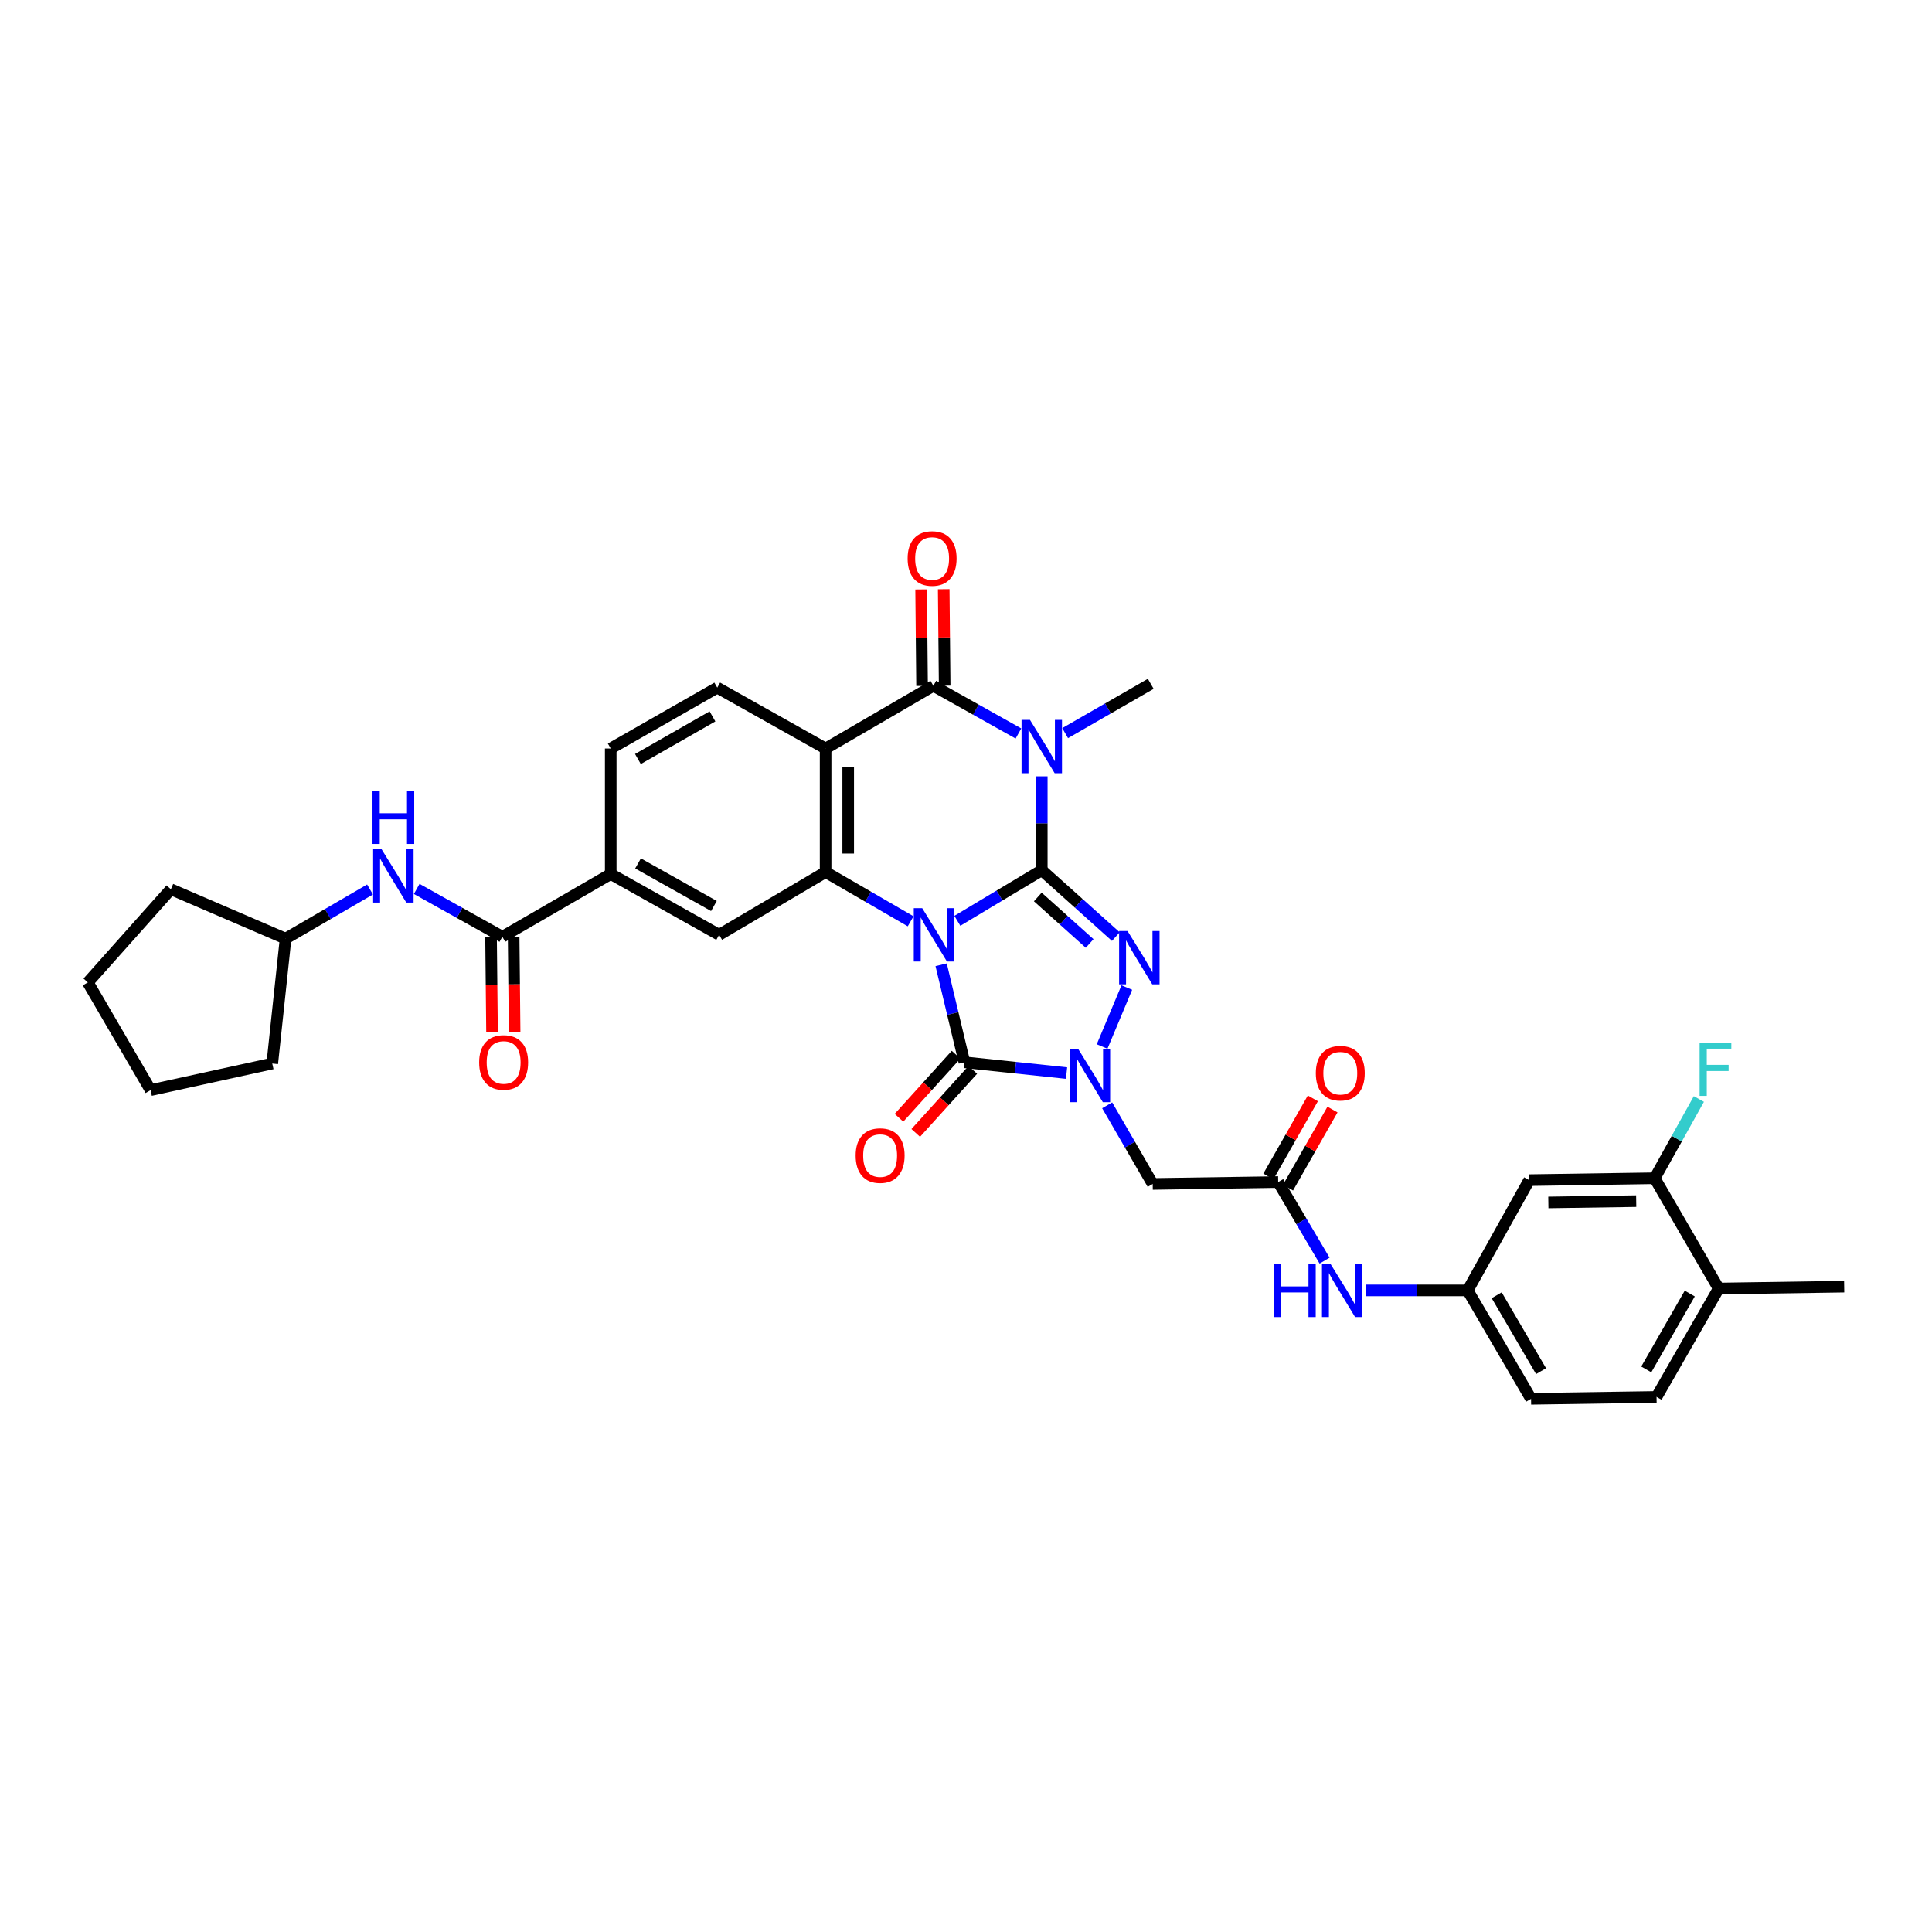 <?xml version='1.0' encoding='iso-8859-1'?>
<svg version='1.1' baseProfile='full'
              xmlns='http://www.w3.org/2000/svg'
                      xmlns:rdkit='http://www.rdkit.org/xml'
                      xmlns:xlink='http://www.w3.org/1999/xlink'
                  xml:space='preserve'
width='1000px' height='1000px' viewBox='0 0 1000 1000'>
<!-- END OF HEADER -->
<rect style='opacity:1.0;fill:#FFFFFF;stroke:none' width='1000' height='1000' x='0' y='0'> </rect>
<path class='bond-0' d='M 495.526,476.618 L 517.372,463.516' style='fill:none;fill-rule:evenodd;stroke:#0000FF;stroke-width:6px;stroke-linecap:butt;stroke-linejoin:miter;stroke-opacity:1' />
<path class='bond-0' d='M 517.372,463.516 L 539.218,450.414' style='fill:none;fill-rule:evenodd;stroke:#000000;stroke-width:6px;stroke-linecap:butt;stroke-linejoin:miter;stroke-opacity:1' />
<path class='bond-3' d='M 487.135,499.363 L 493.161,524.598' style='fill:none;fill-rule:evenodd;stroke:#0000FF;stroke-width:6px;stroke-linecap:butt;stroke-linejoin:miter;stroke-opacity:1' />
<path class='bond-3' d='M 493.161,524.598 L 499.188,549.833' style='fill:none;fill-rule:evenodd;stroke:#000000;stroke-width:6px;stroke-linecap:butt;stroke-linejoin:miter;stroke-opacity:1' />
<path class='bond-5' d='M 471.348,476.871 L 449.34,464.126' style='fill:none;fill-rule:evenodd;stroke:#0000FF;stroke-width:6px;stroke-linecap:butt;stroke-linejoin:miter;stroke-opacity:1' />
<path class='bond-5' d='M 449.34,464.126 L 427.332,451.382' style='fill:none;fill-rule:evenodd;stroke:#000000;stroke-width:6px;stroke-linecap:butt;stroke-linejoin:miter;stroke-opacity:1' />
<path class='bond-1' d='M 539.218,450.414 L 539.218,426.118' style='fill:none;fill-rule:evenodd;stroke:#000000;stroke-width:6px;stroke-linecap:butt;stroke-linejoin:miter;stroke-opacity:1' />
<path class='bond-1' d='M 539.218,426.118 L 539.218,401.823' style='fill:none;fill-rule:evenodd;stroke:#0000FF;stroke-width:6px;stroke-linecap:butt;stroke-linejoin:miter;stroke-opacity:1' />
<path class='bond-2' d='M 539.218,450.414 L 558.385,467.603' style='fill:none;fill-rule:evenodd;stroke:#000000;stroke-width:6px;stroke-linecap:butt;stroke-linejoin:miter;stroke-opacity:1' />
<path class='bond-2' d='M 558.385,467.603 L 577.553,484.793' style='fill:none;fill-rule:evenodd;stroke:#0000FF;stroke-width:6px;stroke-linecap:butt;stroke-linejoin:miter;stroke-opacity:1' />
<path class='bond-2' d='M 537.161,464.276 L 550.578,476.309' style='fill:none;fill-rule:evenodd;stroke:#000000;stroke-width:6px;stroke-linecap:butt;stroke-linejoin:miter;stroke-opacity:1' />
<path class='bond-2' d='M 550.578,476.309 L 563.995,488.341' style='fill:none;fill-rule:evenodd;stroke:#0000FF;stroke-width:6px;stroke-linecap:butt;stroke-linejoin:miter;stroke-opacity:1' />
<path class='bond-25' d='M 551.311,379.463 L 573.468,366.707' style='fill:none;fill-rule:evenodd;stroke:#0000FF;stroke-width:6px;stroke-linecap:butt;stroke-linejoin:miter;stroke-opacity:1' />
<path class='bond-25' d='M 573.468,366.707 L 595.625,353.95' style='fill:none;fill-rule:evenodd;stroke:#000000;stroke-width:6px;stroke-linecap:butt;stroke-linejoin:miter;stroke-opacity:1' />
<path class='bond-36' d='M 527.144,379.655 L 505.127,367.309' style='fill:none;fill-rule:evenodd;stroke:#0000FF;stroke-width:6px;stroke-linecap:butt;stroke-linejoin:miter;stroke-opacity:1' />
<path class='bond-36' d='M 505.127,367.309 L 483.11,354.964' style='fill:none;fill-rule:evenodd;stroke:#000000;stroke-width:6px;stroke-linecap:butt;stroke-linejoin:miter;stroke-opacity:1' />
<path class='bond-35' d='M 583.236,511.151 L 570.446,541.66' style='fill:none;fill-rule:evenodd;stroke:#0000FF;stroke-width:6px;stroke-linecap:butt;stroke-linejoin:miter;stroke-opacity:1' />
<path class='bond-4' d='M 499.188,549.833 L 525.617,552.624' style='fill:none;fill-rule:evenodd;stroke:#000000;stroke-width:6px;stroke-linecap:butt;stroke-linejoin:miter;stroke-opacity:1' />
<path class='bond-4' d='M 525.617,552.624 L 552.046,555.415' style='fill:none;fill-rule:evenodd;stroke:#0000FF;stroke-width:6px;stroke-linecap:butt;stroke-linejoin:miter;stroke-opacity:1' />
<path class='bond-17' d='M 494.853,545.91 L 480.084,562.231' style='fill:none;fill-rule:evenodd;stroke:#000000;stroke-width:6px;stroke-linecap:butt;stroke-linejoin:miter;stroke-opacity:1' />
<path class='bond-17' d='M 480.084,562.231 L 465.315,578.552' style='fill:none;fill-rule:evenodd;stroke:#FF0000;stroke-width:6px;stroke-linecap:butt;stroke-linejoin:miter;stroke-opacity:1' />
<path class='bond-17' d='M 503.523,553.756 L 488.754,570.077' style='fill:none;fill-rule:evenodd;stroke:#000000;stroke-width:6px;stroke-linecap:butt;stroke-linejoin:miter;stroke-opacity:1' />
<path class='bond-17' d='M 488.754,570.077 L 473.986,586.398' style='fill:none;fill-rule:evenodd;stroke:#FF0000;stroke-width:6px;stroke-linecap:butt;stroke-linejoin:miter;stroke-opacity:1' />
<path class='bond-8' d='M 573.07,572.112 L 584.851,592.463' style='fill:none;fill-rule:evenodd;stroke:#0000FF;stroke-width:6px;stroke-linecap:butt;stroke-linejoin:miter;stroke-opacity:1' />
<path class='bond-8' d='M 584.851,592.463 L 596.632,612.814' style='fill:none;fill-rule:evenodd;stroke:#000000;stroke-width:6px;stroke-linecap:butt;stroke-linejoin:miter;stroke-opacity:1' />
<path class='bond-7' d='M 427.332,451.382 L 427.332,387.432' style='fill:none;fill-rule:evenodd;stroke:#000000;stroke-width:6px;stroke-linecap:butt;stroke-linejoin:miter;stroke-opacity:1' />
<path class='bond-7' d='M 439.026,441.789 L 439.026,397.025' style='fill:none;fill-rule:evenodd;stroke:#000000;stroke-width:6px;stroke-linecap:butt;stroke-linejoin:miter;stroke-opacity:1' />
<path class='bond-10' d='M 427.332,451.382 L 372.218,483.87' style='fill:none;fill-rule:evenodd;stroke:#000000;stroke-width:6px;stroke-linecap:butt;stroke-linejoin:miter;stroke-opacity:1' />
<path class='bond-6' d='M 483.11,354.964 L 427.332,387.432' style='fill:none;fill-rule:evenodd;stroke:#000000;stroke-width:6px;stroke-linecap:butt;stroke-linejoin:miter;stroke-opacity:1' />
<path class='bond-19' d='M 488.956,354.906 L 488.71,329.937' style='fill:none;fill-rule:evenodd;stroke:#000000;stroke-width:6px;stroke-linecap:butt;stroke-linejoin:miter;stroke-opacity:1' />
<path class='bond-19' d='M 488.71,329.937 L 488.464,304.968' style='fill:none;fill-rule:evenodd;stroke:#FF0000;stroke-width:6px;stroke-linecap:butt;stroke-linejoin:miter;stroke-opacity:1' />
<path class='bond-19' d='M 477.263,355.021 L 477.017,330.052' style='fill:none;fill-rule:evenodd;stroke:#000000;stroke-width:6px;stroke-linecap:butt;stroke-linejoin:miter;stroke-opacity:1' />
<path class='bond-19' d='M 477.017,330.052 L 476.772,305.083' style='fill:none;fill-rule:evenodd;stroke:#FF0000;stroke-width:6px;stroke-linecap:butt;stroke-linejoin:miter;stroke-opacity:1' />
<path class='bond-13' d='M 427.332,387.432 L 371.25,355.925' style='fill:none;fill-rule:evenodd;stroke:#000000;stroke-width:6px;stroke-linecap:butt;stroke-linejoin:miter;stroke-opacity:1' />
<path class='bond-11' d='M 596.632,612.814 L 661.589,611.833' style='fill:none;fill-rule:evenodd;stroke:#000000;stroke-width:6px;stroke-linecap:butt;stroke-linejoin:miter;stroke-opacity:1' />
<path class='bond-9' d='M 260.014,484.876 L 316.11,452.388' style='fill:none;fill-rule:evenodd;stroke:#000000;stroke-width:6px;stroke-linecap:butt;stroke-linejoin:miter;stroke-opacity:1' />
<path class='bond-14' d='M 260.014,484.876 L 237.851,472.497' style='fill:none;fill-rule:evenodd;stroke:#000000;stroke-width:6px;stroke-linecap:butt;stroke-linejoin:miter;stroke-opacity:1' />
<path class='bond-14' d='M 237.851,472.497 L 215.688,460.117' style='fill:none;fill-rule:evenodd;stroke:#0000FF;stroke-width:6px;stroke-linecap:butt;stroke-linejoin:miter;stroke-opacity:1' />
<path class='bond-22' d='M 254.168,484.937 L 254.422,509.626' style='fill:none;fill-rule:evenodd;stroke:#000000;stroke-width:6px;stroke-linecap:butt;stroke-linejoin:miter;stroke-opacity:1' />
<path class='bond-22' d='M 254.422,509.626 L 254.676,534.315' style='fill:none;fill-rule:evenodd;stroke:#FF0000;stroke-width:6px;stroke-linecap:butt;stroke-linejoin:miter;stroke-opacity:1' />
<path class='bond-22' d='M 265.86,484.816 L 266.115,509.505' style='fill:none;fill-rule:evenodd;stroke:#000000;stroke-width:6px;stroke-linecap:butt;stroke-linejoin:miter;stroke-opacity:1' />
<path class='bond-22' d='M 266.115,509.505 L 266.369,534.195' style='fill:none;fill-rule:evenodd;stroke:#FF0000;stroke-width:6px;stroke-linecap:butt;stroke-linejoin:miter;stroke-opacity:1' />
<path class='bond-12' d='M 372.218,483.87 L 316.11,452.388' style='fill:none;fill-rule:evenodd;stroke:#000000;stroke-width:6px;stroke-linecap:butt;stroke-linejoin:miter;stroke-opacity:1' />
<path class='bond-12' d='M 369.523,468.95 L 330.248,446.913' style='fill:none;fill-rule:evenodd;stroke:#000000;stroke-width:6px;stroke-linecap:butt;stroke-linejoin:miter;stroke-opacity:1' />
<path class='bond-18' d='M 661.589,611.833 L 673.595,632.161' style='fill:none;fill-rule:evenodd;stroke:#000000;stroke-width:6px;stroke-linecap:butt;stroke-linejoin:miter;stroke-opacity:1' />
<path class='bond-18' d='M 673.595,632.161 L 685.602,652.489' style='fill:none;fill-rule:evenodd;stroke:#0000FF;stroke-width:6px;stroke-linecap:butt;stroke-linejoin:miter;stroke-opacity:1' />
<path class='bond-24' d='M 666.669,614.727 L 678.182,594.514' style='fill:none;fill-rule:evenodd;stroke:#000000;stroke-width:6px;stroke-linecap:butt;stroke-linejoin:miter;stroke-opacity:1' />
<path class='bond-24' d='M 678.182,594.514 L 689.696,574.3' style='fill:none;fill-rule:evenodd;stroke:#FF0000;stroke-width:6px;stroke-linecap:butt;stroke-linejoin:miter;stroke-opacity:1' />
<path class='bond-24' d='M 656.508,608.94 L 668.022,588.726' style='fill:none;fill-rule:evenodd;stroke:#000000;stroke-width:6px;stroke-linecap:butt;stroke-linejoin:miter;stroke-opacity:1' />
<path class='bond-24' d='M 668.022,588.726 L 679.535,568.513' style='fill:none;fill-rule:evenodd;stroke:#FF0000;stroke-width:6px;stroke-linecap:butt;stroke-linejoin:miter;stroke-opacity:1' />
<path class='bond-21' d='M 316.11,452.388 L 316.11,387.432' style='fill:none;fill-rule:evenodd;stroke:#000000;stroke-width:6px;stroke-linecap:butt;stroke-linejoin:miter;stroke-opacity:1' />
<path class='bond-37' d='M 371.25,355.925 L 316.11,387.432' style='fill:none;fill-rule:evenodd;stroke:#000000;stroke-width:6px;stroke-linecap:butt;stroke-linejoin:miter;stroke-opacity:1' />
<path class='bond-37' d='M 368.78,370.804 L 330.182,392.859' style='fill:none;fill-rule:evenodd;stroke:#000000;stroke-width:6px;stroke-linecap:butt;stroke-linejoin:miter;stroke-opacity:1' />
<path class='bond-29' d='M 191.527,460.401 L 169.672,473.123' style='fill:none;fill-rule:evenodd;stroke:#0000FF;stroke-width:6px;stroke-linecap:butt;stroke-linejoin:miter;stroke-opacity:1' />
<path class='bond-29' d='M 169.672,473.123 L 147.817,485.844' style='fill:none;fill-rule:evenodd;stroke:#000000;stroke-width:6px;stroke-linecap:butt;stroke-linejoin:miter;stroke-opacity:1' />
<path class='bond-15' d='M 856.464,609.859 L 791.502,610.84' style='fill:none;fill-rule:evenodd;stroke:#000000;stroke-width:6px;stroke-linecap:butt;stroke-linejoin:miter;stroke-opacity:1' />
<path class='bond-15' d='M 846.897,621.698 L 801.423,622.384' style='fill:none;fill-rule:evenodd;stroke:#000000;stroke-width:6px;stroke-linecap:butt;stroke-linejoin:miter;stroke-opacity:1' />
<path class='bond-27' d='M 856.464,609.859 L 867.899,589.349' style='fill:none;fill-rule:evenodd;stroke:#000000;stroke-width:6px;stroke-linecap:butt;stroke-linejoin:miter;stroke-opacity:1' />
<path class='bond-27' d='M 867.899,589.349 L 879.333,568.839' style='fill:none;fill-rule:evenodd;stroke:#33CCCC;stroke-width:6px;stroke-linecap:butt;stroke-linejoin:miter;stroke-opacity:1' />
<path class='bond-39' d='M 856.464,609.859 L 889.589,666.948' style='fill:none;fill-rule:evenodd;stroke:#000000;stroke-width:6px;stroke-linecap:butt;stroke-linejoin:miter;stroke-opacity:1' />
<path class='bond-16' d='M 791.502,610.84 L 759.67,667.916' style='fill:none;fill-rule:evenodd;stroke:#000000;stroke-width:6px;stroke-linecap:butt;stroke-linejoin:miter;stroke-opacity:1' />
<path class='bond-20' d='M 706.803,667.916 L 733.236,667.916' style='fill:none;fill-rule:evenodd;stroke:#0000FF;stroke-width:6px;stroke-linecap:butt;stroke-linejoin:miter;stroke-opacity:1' />
<path class='bond-20' d='M 733.236,667.916 L 759.67,667.916' style='fill:none;fill-rule:evenodd;stroke:#000000;stroke-width:6px;stroke-linecap:butt;stroke-linejoin:miter;stroke-opacity:1' />
<path class='bond-28' d='M 759.67,667.916 L 792.469,724.024' style='fill:none;fill-rule:evenodd;stroke:#000000;stroke-width:6px;stroke-linecap:butt;stroke-linejoin:miter;stroke-opacity:1' />
<path class='bond-28' d='M 774.685,670.431 L 797.645,709.707' style='fill:none;fill-rule:evenodd;stroke:#000000;stroke-width:6px;stroke-linecap:butt;stroke-linejoin:miter;stroke-opacity:1' />
<path class='bond-23' d='M 889.589,666.948 L 857.426,723.043' style='fill:none;fill-rule:evenodd;stroke:#000000;stroke-width:6px;stroke-linecap:butt;stroke-linejoin:miter;stroke-opacity:1' />
<path class='bond-23' d='M 874.62,669.546 L 852.106,708.813' style='fill:none;fill-rule:evenodd;stroke:#000000;stroke-width:6px;stroke-linecap:butt;stroke-linejoin:miter;stroke-opacity:1' />
<path class='bond-30' d='M 889.589,666.948 L 954.545,665.967' style='fill:none;fill-rule:evenodd;stroke:#000000;stroke-width:6px;stroke-linecap:butt;stroke-linejoin:miter;stroke-opacity:1' />
<path class='bond-26' d='M 857.426,723.043 L 792.469,724.024' style='fill:none;fill-rule:evenodd;stroke:#000000;stroke-width:6px;stroke-linecap:butt;stroke-linejoin:miter;stroke-opacity:1' />
<path class='bond-31' d='M 147.817,485.844 L 88.441,460.275' style='fill:none;fill-rule:evenodd;stroke:#000000;stroke-width:6px;stroke-linecap:butt;stroke-linejoin:miter;stroke-opacity:1' />
<path class='bond-32' d='M 147.817,485.844 L 140.924,550.469' style='fill:none;fill-rule:evenodd;stroke:#000000;stroke-width:6px;stroke-linecap:butt;stroke-linejoin:miter;stroke-opacity:1' />
<path class='bond-34' d='M 88.441,460.275 L 45.455,508.497' style='fill:none;fill-rule:evenodd;stroke:#000000;stroke-width:6px;stroke-linecap:butt;stroke-linejoin:miter;stroke-opacity:1' />
<path class='bond-33' d='M 140.924,550.469 L 77.942,564.248' style='fill:none;fill-rule:evenodd;stroke:#000000;stroke-width:6px;stroke-linecap:butt;stroke-linejoin:miter;stroke-opacity:1' />
<path class='bond-38' d='M 77.942,564.248 L 45.455,508.497' style='fill:none;fill-rule:evenodd;stroke:#000000;stroke-width:6px;stroke-linecap:butt;stroke-linejoin:miter;stroke-opacity:1' />
<path  class='atom-0' d='M 477.334 470.071
L 486.377 484.688
Q 487.274 486.13, 488.716 488.742
Q 490.158 491.353, 490.236 491.509
L 490.236 470.071
L 493.9 470.071
L 493.9 497.668
L 490.119 497.668
L 480.414 481.687
Q 479.283 479.816, 478.075 477.672
Q 476.906 475.528, 476.555 474.866
L 476.555 497.668
L 472.969 497.668
L 472.969 470.071
L 477.334 470.071
' fill='#0000FF'/>
<path  class='atom-2' d='M 533.118 372.627
L 542.161 387.244
Q 543.057 388.686, 544.5 391.297
Q 545.942 393.909, 546.02 394.065
L 546.02 372.627
L 549.684 372.627
L 549.684 400.223
L 545.903 400.223
L 536.197 384.242
Q 535.067 382.371, 533.859 380.228
Q 532.689 378.084, 532.339 377.421
L 532.339 400.223
L 528.753 400.223
L 528.753 372.627
L 533.118 372.627
' fill='#0000FF'/>
<path  class='atom-3' d='M 583.614 481.901
L 592.657 496.518
Q 593.553 497.96, 594.995 500.571
Q 596.437 503.183, 596.515 503.339
L 596.515 481.901
L 600.179 481.901
L 600.179 509.497
L 596.398 509.497
L 586.693 493.517
Q 585.563 491.646, 584.354 489.502
Q 583.185 487.358, 582.834 486.695
L 582.834 509.497
L 579.248 509.497
L 579.248 481.901
L 583.614 481.901
' fill='#0000FF'/>
<path  class='atom-5' d='M 558.044 542.895
L 567.087 557.511
Q 567.984 558.954, 569.426 561.565
Q 570.868 564.177, 570.946 564.333
L 570.946 542.895
L 574.61 542.895
L 574.61 570.491
L 570.829 570.491
L 561.124 554.51
Q 559.993 552.639, 558.785 550.495
Q 557.616 548.352, 557.265 547.689
L 557.265 570.491
L 553.679 570.491
L 553.679 542.895
L 558.044 542.895
' fill='#0000FF'/>
<path  class='atom-15' d='M 197.507 439.571
L 206.55 454.188
Q 207.446 455.63, 208.888 458.242
Q 210.33 460.853, 210.408 461.009
L 210.408 439.571
L 214.072 439.571
L 214.072 467.168
L 210.291 467.168
L 200.586 451.187
Q 199.456 449.316, 198.247 447.172
Q 197.078 445.028, 196.727 444.366
L 196.727 467.168
L 193.141 467.168
L 193.141 439.571
L 197.507 439.571
' fill='#0000FF'/>
<path  class='atom-15' d='M 192.81 409.215
L 196.552 409.215
L 196.552 420.948
L 210.662 420.948
L 210.662 409.215
L 214.404 409.215
L 214.404 436.812
L 210.662 436.812
L 210.662 424.066
L 196.552 424.066
L 196.552 436.812
L 192.81 436.812
L 192.81 409.215
' fill='#0000FF'/>
<path  class='atom-18' d='M 442.885 598.133
Q 442.885 591.507, 446.159 587.804
Q 449.433 584.101, 455.552 584.101
Q 461.672 584.101, 464.946 587.804
Q 468.22 591.507, 468.22 598.133
Q 468.22 604.837, 464.907 608.657
Q 461.594 612.438, 455.552 612.438
Q 449.472 612.438, 446.159 608.657
Q 442.885 604.876, 442.885 598.133
M 455.552 609.319
Q 459.762 609.319, 462.023 606.513
Q 464.322 603.668, 464.322 598.133
Q 464.322 592.715, 462.023 589.986
Q 459.762 587.219, 455.552 587.219
Q 451.343 587.219, 449.043 589.947
Q 446.782 592.676, 446.782 598.133
Q 446.782 603.707, 449.043 606.513
Q 451.343 609.319, 455.552 609.319
' fill='#FF0000'/>
<path  class='atom-19' d='M 659.419 654.118
L 663.161 654.118
L 663.161 665.85
L 677.271 665.85
L 677.271 654.118
L 681.013 654.118
L 681.013 681.714
L 677.271 681.714
L 677.271 668.968
L 663.161 668.968
L 663.161 681.714
L 659.419 681.714
L 659.419 654.118
' fill='#0000FF'/>
<path  class='atom-19' d='M 688.613 654.118
L 697.656 668.734
Q 698.553 670.177, 699.995 672.788
Q 701.437 675.4, 701.515 675.556
L 701.515 654.118
L 705.179 654.118
L 705.179 681.714
L 701.398 681.714
L 691.693 665.733
Q 690.562 663.862, 689.354 661.718
Q 688.185 659.575, 687.834 658.912
L 687.834 681.714
L 684.248 681.714
L 684.248 654.118
L 688.613 654.118
' fill='#0000FF'/>
<path  class='atom-20' d='M 469.792 289.072
Q 469.792 282.446, 473.066 278.743
Q 476.341 275.04, 482.46 275.04
Q 488.58 275.04, 491.854 278.743
Q 495.128 282.446, 495.128 289.072
Q 495.128 295.776, 491.815 299.596
Q 488.502 303.377, 482.46 303.377
Q 476.379 303.377, 473.066 299.596
Q 469.792 295.815, 469.792 289.072
M 482.46 300.258
Q 486.67 300.258, 488.93 297.452
Q 491.23 294.607, 491.23 289.072
Q 491.23 283.654, 488.93 280.925
Q 486.67 278.158, 482.46 278.158
Q 478.25 278.158, 475.951 280.886
Q 473.69 283.615, 473.69 289.072
Q 473.69 294.646, 475.951 297.452
Q 478.25 300.258, 482.46 300.258
' fill='#FF0000'/>
<path  class='atom-23' d='M 248.015 549.911
Q 248.015 543.285, 251.29 539.582
Q 254.564 535.879, 260.683 535.879
Q 266.803 535.879, 270.077 539.582
Q 273.351 543.285, 273.351 549.911
Q 273.351 556.615, 270.038 560.435
Q 266.725 564.216, 260.683 564.216
Q 254.603 564.216, 251.29 560.435
Q 248.015 556.654, 248.015 549.911
M 260.683 561.097
Q 264.893 561.097, 267.153 558.291
Q 269.453 555.446, 269.453 549.911
Q 269.453 544.493, 267.153 541.764
Q 264.893 538.997, 260.683 538.997
Q 256.474 538.997, 254.174 541.725
Q 251.913 544.454, 251.913 549.911
Q 251.913 555.485, 254.174 558.291
Q 256.474 561.097, 260.683 561.097
' fill='#FF0000'/>
<path  class='atom-25' d='M 681.065 555.478
Q 681.065 548.852, 684.339 545.149
Q 687.613 541.446, 693.732 541.446
Q 699.852 541.446, 703.126 545.149
Q 706.4 548.852, 706.4 555.478
Q 706.4 562.182, 703.087 566.002
Q 699.774 569.783, 693.732 569.783
Q 687.652 569.783, 684.339 566.002
Q 681.065 562.221, 681.065 555.478
M 693.732 566.665
Q 697.942 566.665, 700.203 563.858
Q 702.502 561.013, 702.502 555.478
Q 702.502 550.06, 700.203 547.332
Q 697.942 544.564, 693.732 544.564
Q 689.523 544.564, 687.223 547.293
Q 684.962 550.021, 684.962 555.478
Q 684.962 561.052, 687.223 563.858
Q 689.523 566.665, 693.732 566.665
' fill='#FF0000'/>
<path  class='atom-28' d='M 879.721 539.627
L 896.131 539.627
L 896.131 542.784
L 883.424 542.784
L 883.424 551.165
L 894.728 551.165
L 894.728 554.361
L 883.424 554.361
L 883.424 567.223
L 879.721 567.223
L 879.721 539.627
' fill='#33CCCC'/>
</svg>
